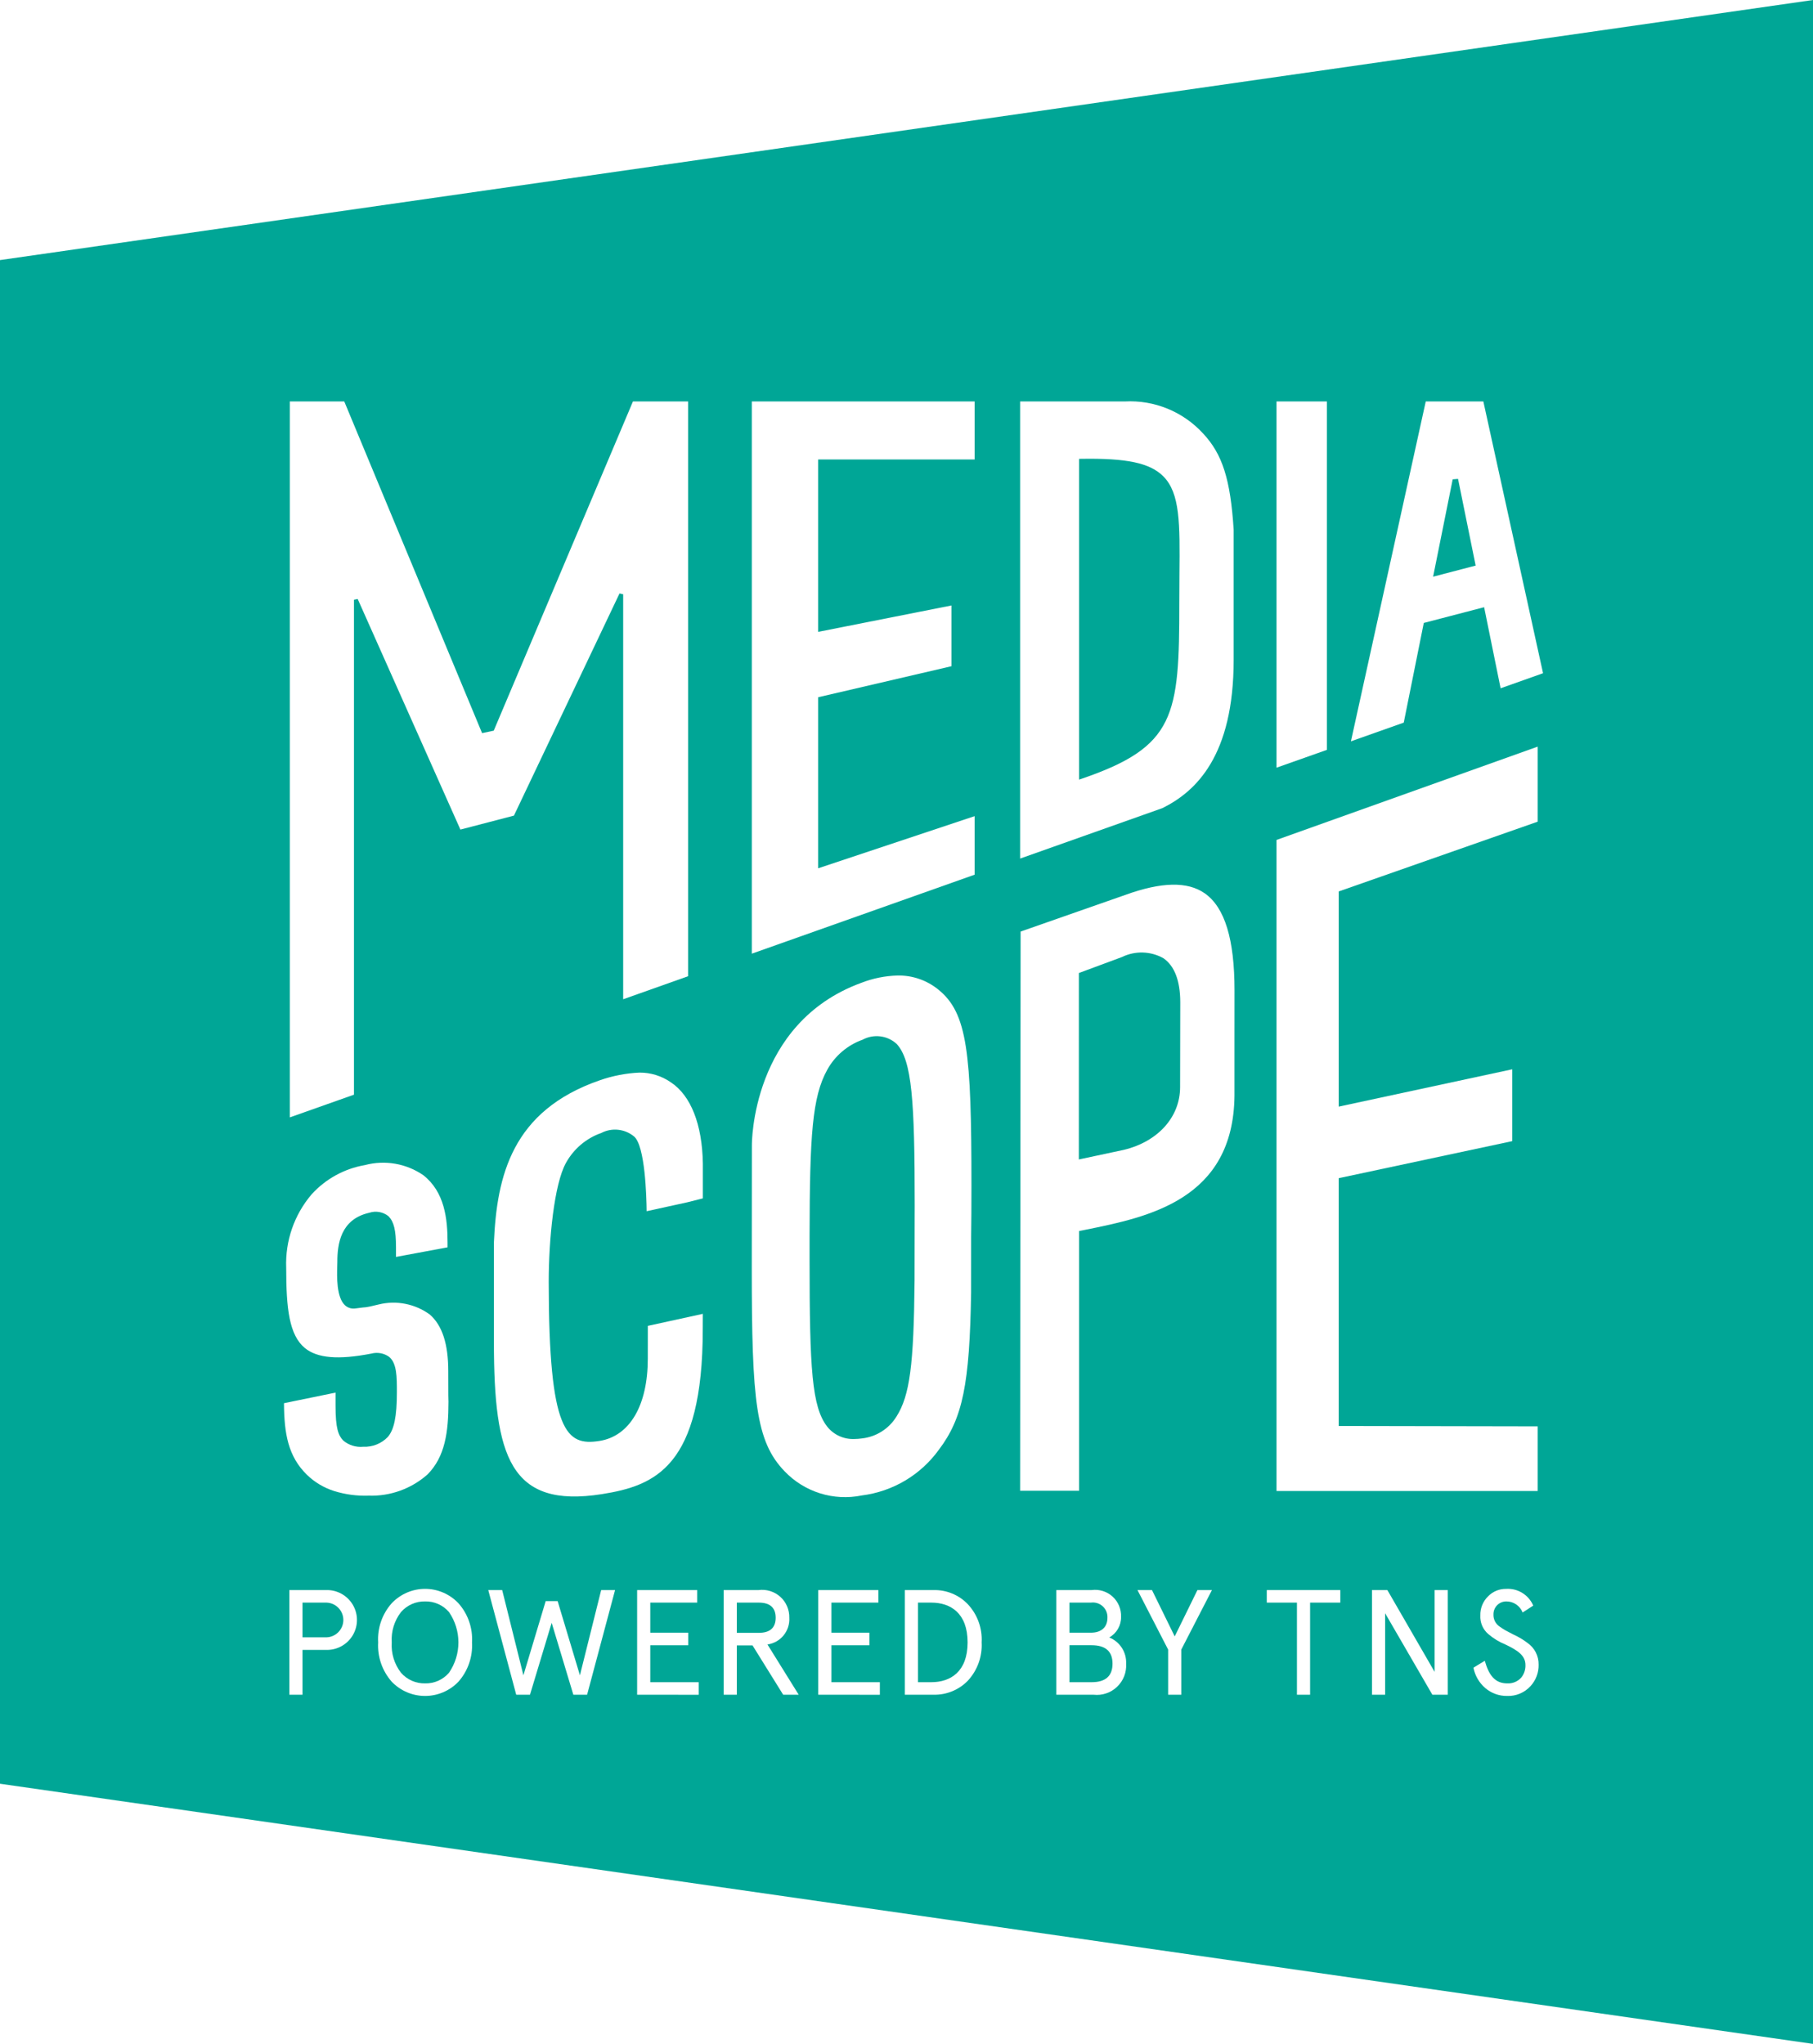 <?xml version="1.0" encoding="UTF-8"?>
<!DOCTYPE svg PUBLIC "-//W3C//DTD SVG 1.1//EN" "http://www.w3.org/Graphics/SVG/1.1/DTD/svg11.dtd">
<svg version="1.1" xmlns="http://www.w3.org/2000/svg" xmlns:xlink="http://www.w3.org/1999/xlink" x="0" y="0" width="53.232" height="60" viewBox="0, 0, 53.232, 60">
  <g id="Background">
    <rect x="0" y="0" width="53.232" height="60" fill="#FFFFFF"/>
  </g>
  <g id="Layer_1">
    <g>
      <path d="M0,7.635 L0,52.363 L53.232,60 L53.232,0 L0,7.635 z" fill="#00A696"/>
      <path d="M27.564,42.561 C28.266,41.635 28.47,40.641 28.513,37.94 L28.514,36.294 C28.52,35.88 28.523,35.406 28.523,34.803 C28.523,30.897 28.403,29.742 27.557,29.055 C27.221,28.779 26.798,28.631 26.363,28.637 C25.993,28.646 25.628,28.719 25.283,28.854 C22.055,30.038 22.075,33.589 22.076,33.625 C22.074,33.891 22.073,36.935 22.073,37.23 C22.073,41.133 22.193,42.314 23.036,43.19 C23.619,43.801 24.476,44.07 25.304,43.9 C26.211,43.786 27.029,43.301 27.564,42.561 z M26.856,35.674 C26.856,35.751 26.853,37.574 26.853,37.598 C26.83,40.072 26.712,40.966 26.323,41.582 C26.102,41.942 25.727,42.18 25.308,42.226 C25.234,42.237 25.159,42.242 25.085,42.243 C24.774,42.256 24.476,42.12 24.284,41.875 C23.841,41.297 23.77,40.206 23.77,36.999 L23.77,36.294 C23.774,33.323 23.849,32.2 24.287,31.408 C24.513,30.995 24.884,30.679 25.328,30.521 C25.653,30.346 26.054,30.395 26.327,30.645 C26.777,31.13 26.857,32.311 26.857,35.393 z" fill="#FFFFFF"/>
      <path d="M9.816,43.772 C10.143,43.873 10.484,43.918 10.826,43.906 C11.462,43.927 12.081,43.703 12.556,43.28 C13.064,42.763 13.168,42.052 13.168,41.143 C13.168,41.116 13.167,41.112 13.167,41.112 C13.165,41.082 13.162,41.038 13.162,40.256 C13.162,39.451 12.984,38.905 12.617,38.587 C12.187,38.275 11.641,38.167 11.125,38.292 C10.608,38.417 10.859,38.348 10.441,38.41 C10.33,38.428 10.216,38.396 10.132,38.32 C9.875,38.087 9.893,37.466 9.902,37.168 C9.904,37.115 9.905,37.073 9.905,37.047 C9.904,36.516 10.002,35.791 10.841,35.602 C11.035,35.537 11.249,35.576 11.408,35.704 C11.567,35.869 11.627,36.116 11.627,36.615 L11.627,36.898 L13.141,36.616 L13.141,36.484 C13.141,35.78 13.057,34.992 12.428,34.498 C11.927,34.154 11.301,34.046 10.714,34.202 C10.112,34.306 9.561,34.608 9.15,35.06 C8.639,35.659 8.373,36.428 8.403,37.214 C8.403,38.421 8.492,39.193 8.951,39.572 C9.314,39.871 9.934,39.924 10.901,39.736 C11.083,39.688 11.277,39.723 11.429,39.834 C11.653,40.025 11.653,40.417 11.653,40.871 C11.653,41.581 11.572,41.974 11.383,42.187 C11.195,42.38 10.934,42.483 10.666,42.471 C10.452,42.492 10.239,42.425 10.076,42.286 C9.934,42.139 9.852,41.926 9.852,41.272 L9.852,40.881 L8.338,41.192 C8.343,42.088 8.461,42.754 9.01,43.292 C9.238,43.513 9.513,43.677 9.816,43.772 z" fill="#FFFFFF"/>
      <path d="M39.306,26.169 L39.361,26.15 L45.148,24.121 L45.148,21.918 L37.48,24.657 L37.48,43.77 L45.148,43.77 L45.148,41.872 L39.306,41.861 L39.306,37.81 L39.306,34.587 L39.35,34.577 L44.401,33.499 L44.401,31.39 L39.306,32.486 L39.306,26.169 z" fill="#FFFFFF"/>
      <path d="M10.393,32.135 L10.393,17.606 L10.502,17.583 L13.518,24.353 L15.09,23.943 L18.19,17.421 L18.297,17.445 L18.297,29.334 L20.203,28.658 L20.203,11.785 L18.584,11.785 L14.497,21.449 L14.155,21.522 L10.108,11.785 L8.509,11.785 L8.509,32.802 L10.393,32.135 z" fill="#FFFFFF"/>
      <path d="M28.616,25.677 L28.616,23.959 L24.023,25.489 L24.023,20.468 L27.937,19.557 L27.937,17.774 L24.023,18.549 L24.023,13.488 L28.616,13.488 L28.616,11.785 L22.074,11.785 L22.074,27.996 L28.616,25.677 z" fill="#FFFFFF"/>
      <path d="M34.13,23.723 C35.12,23.233 36.222,22.183 36.222,19.369 L36.222,15.552 C36.128,14.073 35.893,13.332 35.323,12.724 L35.322,12.723 C34.736,12.084 33.895,11.739 33.028,11.785 L29.952,11.785 L29.952,25.204 z M31.683,13.47 L31.739,13.469 C33.078,13.446 33.761,13.59 34.152,13.979 C34.652,14.475 34.644,15.371 34.63,16.854 C34.628,17.117 34.626,17.398 34.626,17.7 C34.626,21.015 34.512,21.921 31.758,22.861 L31.683,22.886 z" fill="#FFFFFF"/>
      <path d="M41.216,21.213 L41.804,18.287 L43.576,17.825 L44.06,20.205 L45.306,19.763 L43.553,11.785 L41.862,11.785 L39.665,21.762 z M42.653,14.071 L42.81,14.058 L42.82,14.107 L43.327,16.603 L42.078,16.929 z" fill="#FFFFFF"/>
      <path d="M19.02,39.886 C19.02,41.257 18.49,42.159 17.602,42.3 C16.626,42.455 16.115,42.052 16.111,37.637 L16.111,37.637 C16.111,36.39 16.27,34.763 16.617,34.138 C16.844,33.727 17.213,33.414 17.655,33.259 C17.967,33.097 18.346,33.138 18.617,33.362 C18.943,33.639 18.982,35.135 18.986,35.556 L20.178,35.295 L20.637,35.179 L20.637,34.156 C20.618,33.007 20.284,32.16 19.698,31.773 C19.428,31.585 19.106,31.485 18.777,31.487 C18.382,31.505 17.992,31.58 17.618,31.71 C15.027,32.603 14.589,34.524 14.502,36.468 L14.502,37.682 L14.502,39.401 C14.502,42.763 14.976,44.288 17.674,43.861 C19.234,43.614 20.634,43.058 20.634,39.018 C20.635,38.975 20.635,38.698 20.636,38.569 L19.021,38.922 C19.021,39.226 19.021,39.843 19.02,39.886 z" fill="#FFFFFF"/>
      <path d="M38.959,11.785 L37.48,11.785 L37.48,22.536 L38.959,22.013 L38.959,11.785 z" fill="#FFFFFF"/>
      <path d="M35.374,26.225 C34.868,25.871 34.104,25.886 33.038,26.272 L31.677,26.748 L29.966,27.347 L29.952,43.762 L31.683,43.762 L31.683,38.097 L31.683,38.097 L31.683,36.138 L31.878,36.099 C33.708,35.729 36.214,35.222 36.246,32.165 L36.246,30.561 C36.247,29.972 36.247,29.075 36.247,29.075 C36.247,27.569 35.961,26.637 35.374,26.225 z M34.649,31.914 C34.649,32.79 34.001,33.513 32.997,33.755 L31.676,34.037 L31.677,28.564 L32.941,28.095 C33.33,27.905 33.786,27.919 34.162,28.131 C34.486,28.357 34.652,28.79 34.654,29.418 C34.655,29.418 34.649,31.748 34.649,31.914 z" fill="#FFFFFF"/>
      <g>
        <path d="M8.496,49.75 L8.496,46.678 L9.567,46.678 C9.889,46.665 10.192,46.83 10.357,47.106 C10.522,47.383 10.522,47.728 10.357,48.005 C10.192,48.282 9.889,48.446 9.567,48.434 L8.882,48.434 L8.882,49.75 z M8.882,48.065 L9.589,48.065 C9.863,48.055 10.081,47.83 10.081,47.556 C10.081,47.281 9.863,47.056 9.589,47.046 L8.882,47.046 z" fill="#FFFFFF"/>
        <path d="M11.103,48.214 C11.078,47.793 11.221,47.379 11.502,47.064 C11.757,46.795 12.111,46.642 12.481,46.642 C12.851,46.642 13.205,46.795 13.46,47.064 C13.74,47.379 13.884,47.793 13.859,48.214 C13.883,48.636 13.74,49.051 13.46,49.368 C13.204,49.635 12.85,49.786 12.481,49.786 C12.111,49.786 11.758,49.635 11.502,49.368 C11.222,49.051 11.079,48.636 11.103,48.214 z M11.502,48.214 C11.481,48.534 11.578,48.851 11.774,49.105 C11.952,49.309 12.211,49.423 12.481,49.417 C12.75,49.424 13.008,49.309 13.183,49.105 C13.552,48.568 13.552,47.86 13.183,47.323 C13.008,47.119 12.75,47.004 12.481,47.011 C12.211,47.005 11.952,47.119 11.774,47.323 C11.578,47.577 11.481,47.894 11.502,48.214 z" fill="#FFFFFF"/>
        <path d="M14.336,46.678 L14.745,46.678 L15.368,49.18 L16.022,47.002 L16.373,47.002 L17.027,49.18 L17.651,46.678 L18.059,46.678 L17.238,49.75 L16.834,49.75 L16.198,47.639 L15.561,49.75 L15.157,49.75 z" fill="#FFFFFF"/>
        <path d="M18.707,49.75 L18.707,46.678 L20.471,46.678 L20.471,47.046 L19.093,47.046 L19.093,47.929 L20.208,47.929 L20.208,48.298 L19.093,48.298 L19.093,49.382 L20.515,49.382 L20.515,49.751 z" fill="#FFFFFF"/>
        <path d="M21.248,49.75 L21.248,46.678 L22.27,46.678 C22.502,46.647 22.736,46.719 22.91,46.875 C23.084,47.031 23.18,47.256 23.175,47.49 C23.198,47.878 22.919,48.22 22.534,48.275 L23.451,49.75 L22.995,49.75 L22.095,48.302 L21.634,48.302 L21.634,49.75 z M21.634,47.933 L22.279,47.933 C22.609,47.933 22.775,47.784 22.775,47.49 C22.775,47.196 22.609,47.046 22.279,47.046 L21.634,47.046 z" fill="#FFFFFF"/>
        <path d="M24.025,49.75 L24.025,46.678 L25.79,46.678 L25.79,47.046 L24.412,47.046 L24.412,47.929 L25.527,47.929 L25.527,48.298 L24.412,48.298 L24.412,49.382 L25.834,49.382 L25.834,49.751 z" fill="#FFFFFF"/>
        <path d="M26.566,49.75 L26.566,46.678 L27.409,46.678 C27.787,46.668 28.151,46.818 28.414,47.09 C28.698,47.393 28.846,47.799 28.822,48.214 C28.845,48.63 28.697,49.037 28.414,49.342 C28.15,49.611 27.786,49.759 27.409,49.75 z M26.952,49.382 L27.343,49.382 C27.909,49.382 28.41,49.074 28.41,48.214 C28.41,47.354 27.909,47.046 27.343,47.046 L26.952,47.046 z" fill="#FFFFFF"/>
        <path d="M31.015,49.75 L31.015,46.678 L32.051,46.678 C32.275,46.647 32.501,46.718 32.668,46.87 C32.835,47.023 32.926,47.242 32.916,47.468 C32.92,47.717 32.786,47.948 32.569,48.069 C32.881,48.194 33.079,48.502 33.065,48.837 C33.081,49.092 32.984,49.341 32.799,49.517 C32.615,49.693 32.361,49.779 32.108,49.75 z M31.401,47.929 L32.029,47.929 C32.328,47.929 32.516,47.775 32.516,47.49 C32.522,47.363 32.471,47.239 32.377,47.154 C32.283,47.068 32.155,47.029 32.029,47.046 L31.401,47.046 z M31.401,49.382 L32.051,49.382 C32.459,49.382 32.665,49.202 32.665,48.837 C32.665,48.477 32.459,48.297 32.051,48.297 L31.401,48.297 z" fill="#FFFFFF"/>
        <path d="M33.398,46.678 L33.824,46.678 L34.491,48.038 L35.158,46.678 L35.584,46.678 L34.684,48.425 L34.684,49.75 L34.298,49.75 L34.298,48.425 z" fill="#FFFFFF"/>
        <path d="M37.194,47.046 L37.194,46.678 L39.353,46.678 L39.353,47.046 L38.466,47.046 L38.466,49.75 L38.08,49.75 L38.08,47.046 z" fill="#FFFFFF"/>
        <path d="M40.283,49.75 L40.283,46.678 L40.735,46.678 L42.122,49.079 L42.122,46.678 L42.508,46.678 L42.508,49.75 L42.056,49.75 L40.669,47.358 L40.669,49.75 z" fill="#FFFFFF"/>
        <path d="M43.595,48.754 C43.714,49.171 43.889,49.417 44.254,49.417 C44.413,49.426 44.567,49.361 44.671,49.241 C44.752,49.137 44.794,49.008 44.789,48.877 C44.789,48.609 44.578,48.455 44.21,48.28 C44.021,48.204 43.846,48.097 43.692,47.964 C43.537,47.828 43.453,47.629 43.464,47.424 C43.458,47.215 43.539,47.013 43.688,46.866 C43.826,46.721 44.018,46.64 44.219,46.643 C44.562,46.62 44.883,46.817 45.018,47.134 L44.706,47.336 C44.628,47.136 44.433,47.006 44.219,47.011 C44.119,47.013 44.024,47.054 43.955,47.125 C43.886,47.197 43.848,47.294 43.85,47.393 C43.844,47.535 43.912,47.67 44.03,47.749 C44.1,47.797 44.157,47.837 44.206,47.863 L44.442,47.986 C44.586,48.051 44.721,48.132 44.846,48.227 C45.057,48.372 45.181,48.613 45.176,48.868 C45.181,49.1 45.096,49.325 44.939,49.496 C44.764,49.689 44.514,49.795 44.254,49.786 C44.017,49.79 43.788,49.707 43.608,49.553 C43.429,49.398 43.307,49.188 43.262,48.956 z" fill="#FFFFFF"/>
      </g>
    </g>
  </g>
</svg>
